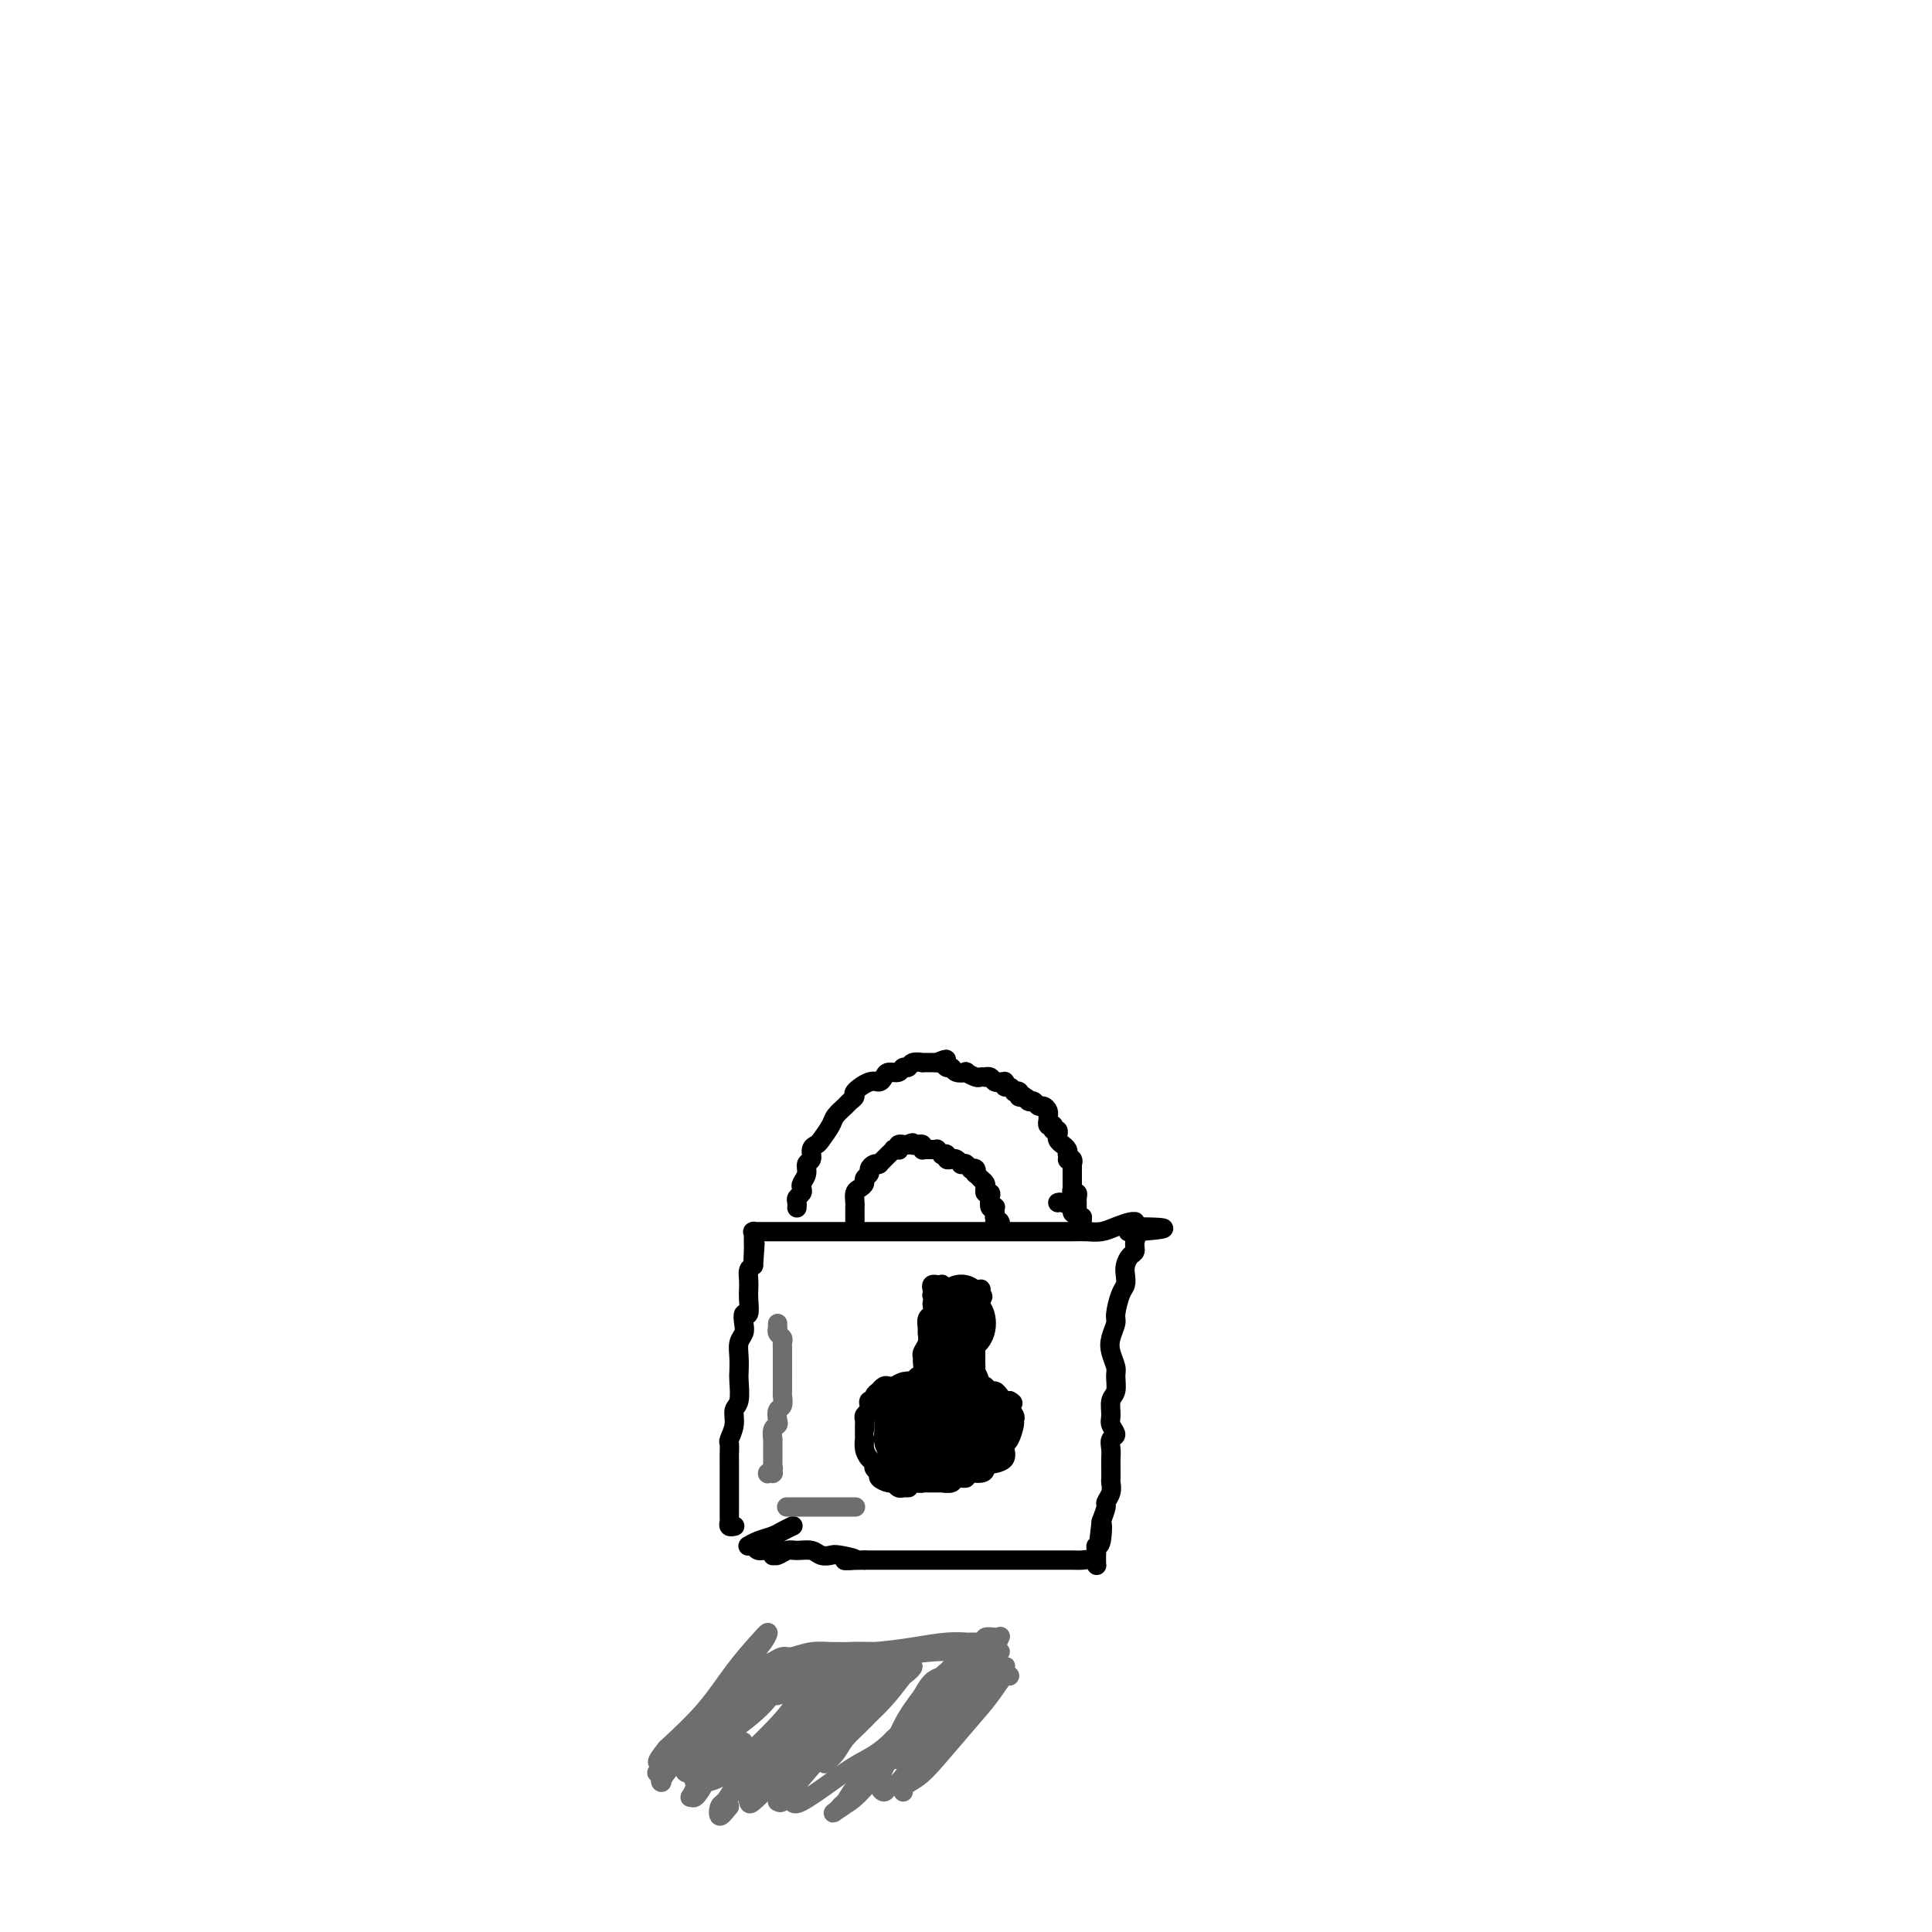 <svg viewBox='0 0 400 400' version='1.1' xmlns='http://www.w3.org/2000/svg' xmlns:xlink='http://www.w3.org/1999/xlink'><g fill='none' stroke='#000000' stroke-width='4' stroke-linecap='round' stroke-linejoin='round'><path d='M152,316c0.113,-0.024 0.226,-0.049 0,0c-0.226,0.049 -0.793,0.171 -1,0c-0.207,-0.171 -0.056,-0.636 0,-1c0.056,-0.364 0.015,-0.626 0,-1c-0.015,-0.374 -0.004,-0.859 0,-1c0.004,-0.141 0.001,0.061 0,0c-0.001,-0.061 -0.000,-0.386 0,-1c0.000,-0.614 0.000,-1.515 0,-2c-0.000,-0.485 -0.000,-0.552 0,-1c0.000,-0.448 0.000,-1.276 0,-2c-0.000,-0.724 -0.001,-1.344 0,-2c0.001,-0.656 0.004,-1.347 0,-2c-0.004,-0.653 -0.016,-1.267 0,-2c0.016,-0.733 0.061,-1.584 0,-2c-0.061,-0.416 -0.226,-0.398 0,-1c0.226,-0.602 0.845,-1.823 1,-3c0.155,-1.177 -0.154,-2.310 0,-3c0.154,-0.690 0.772,-0.937 1,-2c0.228,-1.063 0.065,-2.942 0,-4c-0.065,-1.058 -0.031,-1.294 0,-2c0.031,-0.706 0.060,-1.882 0,-3c-0.060,-1.118 -0.208,-2.178 0,-3c0.208,-0.822 0.774,-1.407 1,-2c0.226,-0.593 0.113,-1.194 0,-2c-0.113,-0.806 -0.226,-1.815 0,-2c0.226,-0.185 0.792,0.455 1,0c0.208,-0.455 0.059,-2.006 0,-3c-0.059,-0.994 -0.026,-1.431 0,-2c0.026,-0.569 0.045,-1.268 0,-2c-0.045,-0.732 -0.156,-1.495 0,-2c0.156,-0.505 0.578,-0.753 1,-1'/><path d='M156,262c0.619,-8.472 0.166,-2.651 0,-1c-0.166,1.651 -0.045,-0.868 0,-2c0.045,-1.132 0.012,-0.878 0,-1c-0.012,-0.122 -0.005,-0.621 0,-1c0.005,-0.379 0.007,-0.637 0,-1c-0.007,-0.363 -0.025,-0.829 0,-1c0.025,-0.171 0.092,-0.046 0,0c-0.092,0.046 -0.343,0.012 0,0c0.343,-0.012 1.280,-0.003 2,0c0.720,0.003 1.223,0.001 2,0c0.777,-0.001 1.830,-0.000 3,0c1.170,0.000 2.458,0.000 5,0c2.542,-0.000 6.338,-0.000 9,0c2.662,0.000 4.190,0.000 6,0c1.810,-0.000 3.902,0.000 6,0c2.098,-0.000 4.201,-0.000 6,0c1.799,0.000 3.293,0.000 5,0c1.707,-0.000 3.625,-0.000 6,0c2.375,0.000 5.206,0.001 7,0c1.794,-0.001 2.552,-0.003 4,0c1.448,0.003 3.585,0.011 5,0c1.415,-0.011 2.106,-0.041 3,0c0.894,0.041 1.991,0.155 3,0c1.009,-0.155 1.931,-0.577 3,-1c1.069,-0.423 2.287,-0.845 3,-1c0.713,-0.155 0.923,-0.042 1,0c0.077,0.042 0.021,0.014 0,0c-0.021,-0.014 -0.006,-0.014 0,0c0.006,0.014 0.001,0.042 0,0c-0.001,-0.042 -0.000,-0.155 0,0c0.000,0.155 0.000,0.577 0,1'/><path d='M235,254c11.602,0.096 3.106,0.837 0,1c-3.106,0.163 -0.822,-0.252 0,0c0.822,0.252 0.182,1.169 0,2c-0.182,0.831 0.096,1.574 0,2c-0.096,0.426 -0.564,0.535 -1,1c-0.436,0.465 -0.839,1.287 -1,2c-0.161,0.713 -0.081,1.317 0,2c0.081,0.683 0.162,1.446 0,2c-0.162,0.554 -0.566,0.899 -1,2c-0.434,1.101 -0.897,2.956 -1,4c-0.103,1.044 0.154,1.276 0,2c-0.154,0.724 -0.720,1.941 -1,3c-0.280,1.059 -0.275,1.959 0,3c0.275,1.041 0.820,2.222 1,3c0.180,0.778 -0.006,1.153 0,2c0.006,0.847 0.202,2.167 0,3c-0.202,0.833 -0.804,1.178 -1,2c-0.196,0.822 0.014,2.121 0,3c-0.014,0.879 -0.253,1.338 0,2c0.253,0.662 0.996,1.528 1,2c0.004,0.472 -0.731,0.550 -1,1c-0.269,0.450 -0.072,1.272 0,2c0.072,0.728 0.020,1.364 0,2c-0.020,0.636 -0.009,1.274 0,2c0.009,0.726 0.017,1.541 0,2c-0.017,0.459 -0.060,0.562 0,1c0.060,0.438 0.222,1.210 0,2c-0.222,0.790 -0.829,1.597 -1,2c-0.171,0.403 0.094,0.401 0,1c-0.094,0.599 -0.547,1.800 -1,3'/><path d='M228,315c-1.099,9.494 -0.347,2.729 0,1c0.347,-1.729 0.289,1.578 0,3c-0.289,1.422 -0.810,0.959 -1,1c-0.190,0.041 -0.051,0.585 0,1c0.051,0.415 0.014,0.700 0,1c-0.014,0.300 -0.004,0.616 0,1c0.004,0.384 0.002,0.836 0,1c-0.002,0.164 -0.003,0.040 0,0c0.003,-0.040 0.009,0.003 0,0c-0.009,-0.003 -0.032,-0.053 0,0c0.032,0.053 0.118,0.210 0,0c-0.118,-0.210 -0.439,-0.788 -1,-1c-0.561,-0.212 -1.360,-0.057 -2,0c-0.640,0.057 -1.119,0.015 -2,0c-0.881,-0.015 -2.163,-0.004 -3,0c-0.837,0.004 -1.229,0.001 -2,0c-0.771,-0.001 -1.921,-0.000 -3,0c-1.079,0.000 -2.089,0.000 -3,0c-0.911,-0.000 -1.725,-0.000 -3,0c-1.275,0.000 -3.013,0.000 -4,0c-0.987,-0.000 -1.223,-0.000 -2,0c-0.777,0.000 -2.094,0.000 -3,0c-0.906,-0.000 -1.401,-0.000 -2,0c-0.599,0.000 -1.301,0.000 -2,0c-0.699,-0.000 -1.395,-0.000 -2,0c-0.605,0.000 -1.120,0.000 -2,0c-0.880,-0.000 -2.125,-0.000 -3,0c-0.875,0.000 -1.379,0.000 -2,0c-0.621,-0.000 -1.360,-0.000 -2,0c-0.640,0.000 -1.183,0.000 -2,0c-0.817,-0.000 -1.909,-0.000 -3,0'/><path d='M179,323c-7.258,0.059 -2.902,0.208 -2,0c0.902,-0.208 -1.649,-0.773 -3,-1c-1.351,-0.227 -1.503,-0.114 -2,0c-0.497,0.114 -1.341,0.231 -2,0c-0.659,-0.231 -1.133,-0.808 -2,-1c-0.867,-0.192 -2.127,0.002 -3,0c-0.873,-0.002 -1.360,-0.201 -2,0c-0.640,0.201 -1.432,0.801 -2,1c-0.568,0.199 -0.911,-0.003 -1,0c-0.089,0.003 0.078,0.211 0,0c-0.078,-0.211 -0.399,-0.841 -1,-1c-0.601,-0.159 -1.482,0.154 -2,0c-0.518,-0.154 -0.675,-0.773 -1,-1c-0.325,-0.227 -0.819,-0.061 -1,0c-0.181,0.061 -0.048,0.016 0,0c0.048,-0.016 0.012,-0.004 0,0c-0.012,0.004 0.002,-0.002 0,0c-0.002,0.002 -0.019,0.012 0,0c0.019,-0.012 0.073,-0.044 0,0c-0.073,0.044 -0.275,0.166 0,0c0.275,-0.166 1.027,-0.619 2,-1c0.973,-0.381 2.168,-0.690 3,-1c0.832,-0.310 1.301,-0.622 2,-1c0.699,-0.378 1.628,-0.822 2,-1c0.372,-0.178 0.186,-0.089 0,0'/><path d='M188,308c-0.032,0.001 -0.064,0.001 0,0c0.064,-0.001 0.224,-0.004 0,0c-0.224,0.004 -0.832,0.016 -1,0c-0.168,-0.016 0.105,-0.060 0,0c-0.105,0.060 -0.587,0.223 -1,0c-0.413,-0.223 -0.756,-0.833 -1,-1c-0.244,-0.167 -0.390,0.110 -1,0c-0.610,-0.110 -1.683,-0.606 -2,-1c-0.317,-0.394 0.121,-0.685 0,-1c-0.121,-0.315 -0.803,-0.652 -1,-1c-0.197,-0.348 0.091,-0.705 0,-1c-0.091,-0.295 -0.560,-0.526 -1,-1c-0.440,-0.474 -0.850,-1.192 -1,-2c-0.150,-0.808 -0.040,-1.708 0,-2c0.040,-0.292 0.010,0.024 0,0c-0.010,-0.024 0.001,-0.388 0,-1c-0.001,-0.612 -0.014,-1.473 0,-2c0.014,-0.527 0.055,-0.719 0,-1c-0.055,-0.281 -0.207,-0.649 0,-1c0.207,-0.351 0.772,-0.685 1,-1c0.228,-0.315 0.118,-0.610 0,-1c-0.118,-0.390 -0.243,-0.874 0,-1c0.243,-0.126 0.853,0.106 1,0c0.147,-0.106 -0.168,-0.550 0,-1c0.168,-0.450 0.818,-0.905 1,-1c0.182,-0.095 -0.106,0.171 0,0c0.106,-0.171 0.606,-0.778 1,-1c0.394,-0.222 0.683,-0.060 1,0c0.317,0.060 0.662,0.016 1,0c0.338,-0.016 0.668,-0.005 1,0c0.332,0.005 0.666,0.002 1,0'/><path d='M187,287c1.250,-0.619 0.875,-0.166 1,0c0.125,0.166 0.752,0.044 1,0c0.248,-0.044 0.119,-0.012 0,0c-0.119,0.012 -0.228,0.003 0,0c0.228,-0.003 0.793,-0.001 1,0c0.207,0.001 0.055,0.000 0,0c-0.055,-0.000 -0.015,-0.000 0,0c0.015,0.000 0.004,0.000 0,0c-0.004,-0.000 -0.001,-0.000 0,0c0.001,0.000 0.000,0.000 0,0c-0.000,-0.000 -0.000,-0.000 0,0c0.000,0.000 0.000,0.001 0,0c-0.000,-0.001 -0.000,-0.003 0,0c0.000,0.003 0.000,0.011 0,0c-0.000,-0.011 -0.001,-0.041 0,0c0.001,0.041 0.004,0.153 0,0c-0.004,-0.153 -0.015,-0.569 0,-1c0.015,-0.431 0.057,-0.875 0,-1c-0.057,-0.125 -0.212,0.069 0,0c0.212,-0.069 0.793,-0.402 1,-1c0.207,-0.598 0.041,-1.459 0,-2c-0.041,-0.541 0.042,-0.760 0,-1c-0.042,-0.240 -0.208,-0.502 0,-1c0.208,-0.498 0.792,-1.232 1,-2c0.208,-0.768 0.042,-1.570 0,-2c-0.042,-0.430 0.040,-0.486 0,-1c-0.040,-0.514 -0.203,-1.484 0,-2c0.203,-0.516 0.772,-0.576 1,-1c0.228,-0.424 0.114,-1.212 0,-2'/><path d='M193,270c0.465,-3.095 0.128,-2.332 0,-2c-0.128,0.332 -0.049,0.233 0,0c0.049,-0.233 0.066,-0.598 0,-1c-0.066,-0.402 -0.215,-0.840 0,-1c0.215,-0.160 0.794,-0.043 1,0c0.206,0.043 0.040,0.010 0,0c-0.040,-0.010 0.045,0.001 0,0c-0.045,-0.001 -0.219,-0.014 0,0c0.219,0.014 0.832,0.056 1,0c0.168,-0.056 -0.109,-0.211 0,0c0.109,0.211 0.602,0.789 1,1c0.398,0.211 0.699,0.057 1,0c0.301,-0.057 0.602,-0.015 1,0c0.398,0.015 0.891,0.004 1,0c0.109,-0.004 -0.168,-0.001 0,0c0.168,0.001 0.781,0.000 1,0c0.219,-0.000 0.045,-0.000 0,0c-0.045,0.000 0.039,0.000 0,0c-0.039,-0.000 -0.203,0.000 0,0c0.203,-0.000 0.771,-0.000 1,0c0.229,0.000 0.118,0.000 0,0c-0.118,-0.000 -0.242,-0.001 0,0c0.242,0.001 0.849,0.004 1,0c0.151,-0.004 -0.156,-0.015 0,0c0.156,0.015 0.774,0.057 1,0c0.226,-0.057 0.061,-0.211 0,0c-0.061,0.211 -0.016,0.789 0,1c0.016,0.211 0.004,0.057 0,0c-0.004,-0.057 -0.001,-0.016 0,0c0.001,0.016 0.001,0.008 0,0'/><path d='M203,268c1.309,0.496 -0.420,1.235 -1,2c-0.580,0.765 -0.012,1.555 0,2c0.012,0.445 -0.532,0.544 -1,1c-0.468,0.456 -0.861,1.269 -1,2c-0.139,0.731 -0.023,1.380 0,2c0.023,0.620 -0.046,1.213 0,2c0.046,0.787 0.209,1.770 0,2c-0.209,0.230 -0.788,-0.293 -1,0c-0.212,0.293 -0.057,1.403 0,2c0.057,0.597 0.015,0.681 0,1c-0.015,0.319 -0.004,0.874 0,1c0.004,0.126 0.001,-0.176 0,0c-0.001,0.176 -0.000,0.832 0,1c0.000,0.168 0.000,-0.151 0,0c-0.000,0.151 -0.001,0.773 0,1c0.001,0.227 0.004,0.061 0,0c-0.004,-0.061 -0.015,-0.016 0,0c0.015,0.016 0.056,0.004 0,0c-0.056,-0.004 -0.209,-0.001 0,0c0.209,0.001 0.781,0.001 1,0c0.219,-0.001 0.086,-0.001 0,0c-0.086,0.001 -0.125,0.004 0,0c0.125,-0.004 0.415,-0.016 1,0c0.585,0.016 1.466,0.060 2,0c0.534,-0.060 0.720,-0.222 1,0c0.280,0.222 0.652,0.830 1,1c0.348,0.170 0.671,-0.099 1,0c0.329,0.099 0.666,0.565 1,1c0.334,0.435 0.667,0.839 1,1c0.333,0.161 0.667,0.081 1,0'/><path d='M209,290c1.485,0.739 0.199,0.587 0,1c-0.199,0.413 0.689,1.392 1,2c0.311,0.608 0.044,0.844 0,1c-0.044,0.156 0.134,0.230 0,1c-0.134,0.770 -0.578,2.234 -1,3c-0.422,0.766 -0.820,0.832 -1,1c-0.180,0.168 -0.143,0.437 0,1c0.143,0.563 0.392,1.422 0,2c-0.392,0.578 -1.426,0.877 -2,1c-0.574,0.123 -0.687,0.070 -1,0c-0.313,-0.070 -0.824,-0.158 -1,0c-0.176,0.158 -0.016,0.563 0,1c0.016,0.437 -0.113,0.905 -1,1c-0.887,0.095 -2.533,-0.185 -3,0c-0.467,0.185 0.243,0.834 0,1c-0.243,0.166 -1.440,-0.152 -2,0c-0.560,0.152 -0.482,0.773 -1,1c-0.518,0.227 -1.631,0.061 -2,0c-0.369,-0.061 0.007,-0.017 0,0c-0.007,0.017 -0.397,0.005 -1,0c-0.603,-0.005 -1.418,-0.005 -2,0c-0.582,0.005 -0.929,0.015 -1,0c-0.071,-0.015 0.136,-0.057 0,0c-0.136,0.057 -0.615,0.211 -1,0c-0.385,-0.211 -0.678,-0.787 -1,-1c-0.322,-0.213 -0.675,-0.061 -1,0c-0.325,0.061 -0.623,0.033 -1,0c-0.377,-0.033 -0.833,-0.071 -1,0c-0.167,0.071 -0.045,0.250 0,0c0.045,-0.250 0.013,-0.929 0,-1c-0.013,-0.071 -0.006,0.464 0,1'/><path d='M186,306c-1.689,-0.410 -0.411,-0.935 0,-1c0.411,-0.065 -0.043,0.329 0,0c0.043,-0.329 0.584,-1.380 1,-2c0.416,-0.620 0.708,-0.810 1,-1'/><path d='M165,250c0.002,-0.024 0.004,-0.048 0,0c-0.004,0.048 -0.015,0.167 0,0c0.015,-0.167 0.055,-0.621 0,-1c-0.055,-0.379 -0.207,-0.681 0,-1c0.207,-0.319 0.772,-0.653 1,-1c0.228,-0.347 0.118,-0.708 0,-1c-0.118,-0.292 -0.243,-0.516 0,-1c0.243,-0.484 0.853,-1.229 1,-2c0.147,-0.771 -0.169,-1.567 0,-2c0.169,-0.433 0.823,-0.504 1,-1c0.177,-0.496 -0.122,-1.417 0,-2c0.122,-0.583 0.667,-0.828 1,-1c0.333,-0.172 0.456,-0.269 1,-1c0.544,-0.731 1.509,-2.094 2,-3c0.491,-0.906 0.507,-1.355 1,-2c0.493,-0.645 1.462,-1.487 2,-2c0.538,-0.513 0.644,-0.697 1,-1c0.356,-0.303 0.960,-0.725 1,-1c0.040,-0.275 -0.485,-0.403 0,-1c0.485,-0.597 1.979,-1.661 3,-2c1.021,-0.339 1.569,0.049 2,0c0.431,-0.049 0.746,-0.534 1,-1c0.254,-0.466 0.448,-0.913 1,-1c0.552,-0.087 1.462,0.187 2,0c0.538,-0.187 0.703,-0.835 1,-1c0.297,-0.165 0.727,0.152 1,0c0.273,-0.152 0.388,-0.773 1,-1c0.612,-0.227 1.721,-0.061 2,0c0.279,0.061 -0.271,0.016 0,0c0.271,-0.016 1.363,-0.005 2,0c0.637,0.005 0.818,0.002 1,0'/><path d='M194,220c3.178,-1.375 1.624,-0.312 1,0c-0.624,0.312 -0.317,-0.126 0,0c0.317,0.126 0.643,0.817 1,1c0.357,0.183 0.743,-0.143 1,0c0.257,0.143 0.383,0.756 1,1c0.617,0.244 1.724,0.118 2,0c0.276,-0.118 -0.281,-0.227 0,0c0.281,0.227 1.399,0.792 2,1c0.601,0.208 0.686,0.060 1,0c0.314,-0.060 0.858,-0.030 1,0c0.142,0.030 -0.119,0.061 0,0c0.119,-0.061 0.619,-0.212 1,0c0.381,0.212 0.642,0.789 1,1c0.358,0.211 0.814,0.057 1,0c0.186,-0.057 0.103,-0.016 0,0c-0.103,0.016 -0.224,0.008 0,0c0.224,-0.008 0.795,-0.017 1,0c0.205,0.017 0.045,0.061 0,0c-0.045,-0.061 0.025,-0.226 0,0c-0.025,0.226 -0.147,0.844 0,1c0.147,0.156 0.561,-0.151 1,0c0.439,0.151 0.902,0.758 1,1c0.098,0.242 -0.170,0.117 0,0c0.170,-0.117 0.778,-0.228 1,0c0.222,0.228 0.060,0.793 0,1c-0.060,0.207 -0.016,0.055 0,0c0.016,-0.055 0.004,-0.015 0,0c-0.004,0.015 -0.001,0.004 0,0c0.001,-0.004 0.000,-0.001 0,0c-0.000,0.001 -0.000,0.001 0,0'/><path d='M211,227c2.856,1.083 1.496,0.289 1,0c-0.496,-0.289 -0.129,-0.074 0,0c0.129,0.074 0.021,0.006 0,0c-0.021,-0.006 0.046,0.051 0,0c-0.046,-0.051 -0.206,-0.211 0,0c0.206,0.211 0.776,0.793 1,1c0.224,0.207 0.101,0.041 0,0c-0.101,-0.041 -0.181,0.044 0,0c0.181,-0.044 0.623,-0.218 1,0c0.377,0.218 0.690,0.828 1,1c0.310,0.172 0.619,-0.093 1,0c0.381,0.093 0.834,0.546 1,1c0.166,0.454 0.043,0.910 0,1c-0.043,0.090 -0.008,-0.186 0,0c0.008,0.186 -0.012,0.835 0,1c0.012,0.165 0.056,-0.153 0,0c-0.056,0.153 -0.212,0.777 0,1c0.212,0.223 0.793,0.045 1,0c0.207,-0.045 0.041,0.045 0,0c-0.041,-0.045 0.042,-0.223 0,0c-0.042,0.223 -0.208,0.847 0,1c0.208,0.153 0.792,-0.166 1,0c0.208,0.166 0.042,0.815 0,1c-0.042,0.185 0.040,-0.095 0,0c-0.040,0.095 -0.203,0.564 0,1c0.203,0.436 0.772,0.838 1,1c0.228,0.162 0.113,0.082 0,0c-0.113,-0.082 -0.226,-0.166 0,0c0.226,0.166 0.792,0.583 1,1c0.208,0.417 0.060,0.833 0,1c-0.060,0.167 -0.030,0.083 0,0'/><path d='M221,239c0.558,1.636 -0.047,1.226 0,1c0.047,-0.226 0.745,-0.268 1,0c0.255,0.268 0.068,0.845 0,1c-0.068,0.155 -0.018,-0.113 0,0c0.018,0.113 0.005,0.609 0,1c-0.005,0.391 -0.001,0.679 0,1c0.001,0.321 0.000,0.674 0,1c-0.000,0.326 -0.000,0.623 0,1c0.000,0.377 0.000,0.832 0,1c-0.000,0.168 -0.001,0.049 0,0c0.001,-0.049 0.004,-0.028 0,0c-0.004,0.028 -0.015,0.063 0,0c0.015,-0.063 0.057,-0.224 0,0c-0.057,0.224 -0.211,0.834 0,1c0.211,0.166 0.789,-0.113 1,0c0.211,0.113 0.057,0.618 0,1c-0.057,0.382 -0.015,0.641 0,1c0.015,0.359 0.004,0.818 0,1c-0.004,0.182 -0.001,0.087 0,0c0.001,-0.087 -0.001,-0.167 0,0c0.001,0.167 0.004,0.581 0,1c-0.004,0.419 -0.015,0.844 0,1c0.015,0.156 0.057,0.042 0,0c-0.057,-0.042 -0.211,-0.011 0,0c0.211,0.011 0.789,0.003 1,0c0.211,-0.003 0.057,-0.001 0,0c-0.057,0.001 -0.016,0.000 0,0c0.016,-0.000 0.008,-0.000 0,0'/><path d='M224,252c0.306,2.060 -0.429,0.709 -1,0c-0.571,-0.709 -0.978,-0.778 -1,-1c-0.022,-0.222 0.340,-0.598 0,-1c-0.340,-0.402 -1.383,-0.829 -2,-1c-0.617,-0.171 -0.809,-0.085 -1,0'/><path d='M177,253c0.000,0.144 0.000,0.288 0,0c-0.000,-0.288 -0.000,-1.008 0,-1c0.000,0.008 0.000,0.745 0,1c-0.000,0.255 -0.000,0.026 0,0c0.000,-0.026 0.000,0.149 0,0c-0.000,-0.149 -0.001,-0.621 0,-1c0.001,-0.379 0.003,-0.665 0,-1c-0.003,-0.335 -0.011,-0.720 0,-1c0.011,-0.280 0.040,-0.456 0,-1c-0.040,-0.544 -0.150,-1.455 0,-2c0.150,-0.545 0.561,-0.723 1,-1c0.439,-0.277 0.905,-0.652 1,-1c0.095,-0.348 -0.181,-0.667 0,-1c0.181,-0.333 0.819,-0.678 1,-1c0.181,-0.322 -0.096,-0.621 0,-1c0.096,-0.379 0.566,-0.838 1,-1c0.434,-0.162 0.833,-0.028 1,0c0.167,0.028 0.101,-0.049 0,0c-0.101,0.049 -0.238,0.224 0,0c0.238,-0.224 0.853,-0.849 1,-1c0.147,-0.151 -0.172,0.170 0,0c0.172,-0.170 0.834,-0.830 1,-1c0.166,-0.170 -0.166,0.152 0,0c0.166,-0.152 0.828,-0.776 1,-1c0.172,-0.224 -0.146,-0.046 0,0c0.146,0.046 0.756,-0.040 1,0c0.244,0.040 0.121,0.207 0,0c-0.121,-0.207 -0.238,-0.787 0,-1c0.238,-0.213 0.833,-0.057 1,0c0.167,0.057 -0.095,0.016 0,0c0.095,-0.016 0.548,-0.008 1,0'/><path d='M188,237c1.420,-0.778 0.969,-0.223 1,0c0.031,0.223 0.543,0.112 1,0c0.457,-0.112 0.857,-0.226 1,0c0.143,0.226 0.028,0.793 0,1c-0.028,0.207 0.030,0.055 0,0c-0.030,-0.055 -0.148,-0.015 0,0c0.148,0.015 0.560,0.003 1,0c0.440,-0.003 0.906,0.003 1,0c0.094,-0.003 -0.186,-0.015 0,0c0.186,0.015 0.839,0.055 1,0c0.161,-0.055 -0.168,-0.207 0,0c0.168,0.207 0.833,0.774 1,1c0.167,0.226 -0.163,0.112 0,0c0.163,-0.112 0.818,-0.222 1,0c0.182,0.222 -0.110,0.778 0,1c0.110,0.222 0.622,0.112 1,0c0.378,-0.112 0.623,-0.226 1,0c0.377,0.226 0.884,0.792 1,1c0.116,0.208 -0.161,0.060 0,0c0.161,-0.060 0.760,-0.030 1,0c0.240,0.030 0.121,0.059 0,0c-0.121,-0.059 -0.242,-0.208 0,0c0.242,0.208 0.849,0.773 1,1c0.151,0.227 -0.153,0.116 0,0c0.153,-0.116 0.763,-0.238 1,0c0.237,0.238 0.102,0.837 0,1c-0.102,0.163 -0.172,-0.111 0,0c0.172,0.111 0.585,0.607 1,1c0.415,0.393 0.833,0.684 1,1c0.167,0.316 0.084,0.658 0,1'/><path d='M204,246c0.305,0.636 0.068,0.225 0,0c-0.068,-0.225 0.033,-0.263 0,0c-0.033,0.263 -0.201,0.827 0,1c0.201,0.173 0.772,-0.045 1,0c0.228,0.045 0.114,0.355 0,1c-0.114,0.645 -0.226,1.627 0,2c0.226,0.373 0.792,0.137 1,0c0.208,-0.137 0.060,-0.177 0,0c-0.060,0.177 -0.030,0.569 0,1c0.030,0.431 0.061,0.899 0,1c-0.061,0.101 -0.212,-0.165 0,0c0.212,0.165 0.789,0.762 1,1c0.211,0.238 0.057,0.116 0,0c-0.057,-0.116 -0.015,-0.227 0,0c0.015,0.227 0.004,0.793 0,1c-0.004,0.207 -0.001,0.055 0,0c0.001,-0.055 0.000,-0.015 0,0c-0.000,0.015 -0.000,0.004 0,0c0.000,-0.004 0.001,-0.001 0,0c-0.001,0.001 -0.004,0.001 0,0c0.004,-0.001 0.015,-0.004 0,0c-0.015,0.004 -0.057,0.015 0,0c0.057,-0.015 0.211,-0.056 0,0c-0.211,0.056 -0.788,0.207 -1,0c-0.212,-0.207 -0.061,-0.774 0,-1c0.061,-0.226 0.030,-0.113 0,0'/></g>
<g fill='none' stroke='#6D6E70' stroke-width='4' stroke-linecap='round' stroke-linejoin='round'><path d='M160,351c-0.222,0.194 -0.444,0.389 0,0c0.444,-0.389 1.556,-1.361 2,-2c0.444,-0.639 0.222,-0.946 0,-1c-0.222,-0.054 -0.444,0.146 -1,1c-0.556,0.854 -1.447,2.362 -3,4c-1.553,1.638 -3.770,3.405 -6,5c-2.230,1.595 -4.474,3.019 -6,4c-1.526,0.981 -2.333,1.520 -3,2c-0.667,0.480 -1.193,0.901 -1,1c0.193,0.099 1.106,-0.124 2,-1c0.894,-0.876 1.771,-2.406 3,-4c1.229,-1.594 2.811,-3.251 4,-5c1.189,-1.749 1.987,-3.590 3,-5c1.013,-1.410 2.243,-2.389 3,-3c0.757,-0.611 1.041,-0.856 1,-1c-0.041,-0.144 -0.408,-0.189 -1,0c-0.592,0.189 -1.410,0.611 -3,2c-1.590,1.389 -3.953,3.746 -6,6c-2.047,2.254 -3.779,4.406 -5,6c-1.221,1.594 -1.931,2.631 -3,4c-1.069,1.369 -2.496,3.069 -3,4c-0.504,0.931 -0.084,1.092 0,1c0.084,-0.092 -0.167,-0.436 1,-2c1.167,-1.564 3.753,-4.347 6,-7c2.247,-2.653 4.153,-5.177 6,-8c1.847,-2.823 3.633,-5.945 5,-8c1.367,-2.055 2.315,-3.042 3,-4c0.685,-0.958 1.106,-1.887 1,-2c-0.106,-0.113 -0.740,0.588 -2,2c-1.260,1.412 -3.147,3.534 -5,6c-1.853,2.466 -3.672,5.276 -6,8c-2.328,2.724 -5.164,5.362 -8,8'/><path d='M138,362c-3.240,3.942 -1.342,2.796 -1,3c0.342,0.204 -0.874,1.756 -1,2c-0.126,0.244 0.837,-0.820 2,-2c1.163,-1.180 2.525,-2.474 4,-4c1.475,-1.526 3.062,-3.283 5,-5c1.938,-1.717 4.226,-3.393 6,-5c1.774,-1.607 3.034,-3.145 4,-4c0.966,-0.855 1.636,-1.027 2,-1c0.364,0.027 0.420,0.252 0,1c-0.420,0.748 -1.315,2.018 -3,4c-1.685,1.982 -4.159,4.675 -6,7c-1.841,2.325 -3.049,4.282 -4,6c-0.951,1.718 -1.644,3.198 -2,4c-0.356,0.802 -0.373,0.925 0,1c0.373,0.075 1.138,0.102 2,0c0.862,-0.102 1.821,-0.331 3,-1c1.179,-0.669 2.579,-1.776 5,-4c2.421,-2.224 5.862,-5.564 8,-8c2.138,-2.436 2.971,-3.968 4,-5c1.029,-1.032 2.254,-1.564 3,-2c0.746,-0.436 1.015,-0.777 1,-1c-0.015,-0.223 -0.313,-0.327 -1,1c-0.687,1.327 -1.764,4.085 -3,6c-1.236,1.915 -2.632,2.985 -4,5c-1.368,2.015 -2.708,4.973 -4,7c-1.292,2.027 -2.536,3.123 -3,4c-0.464,0.877 -0.149,1.536 0,2c0.149,0.464 0.133,0.733 1,0c0.867,-0.733 2.618,-2.466 4,-4c1.382,-1.534 2.395,-2.867 4,-5c1.605,-2.133 3.803,-5.067 6,-8'/><path d='M170,356c3.291,-3.459 4.018,-4.607 5,-6c0.982,-1.393 2.219,-3.031 3,-4c0.781,-0.969 1.108,-1.269 1,-1c-0.108,0.269 -0.649,1.108 -1,2c-0.351,0.892 -0.512,1.838 -2,4c-1.488,2.162 -4.302,5.540 -6,8c-1.698,2.460 -2.279,4.001 -3,5c-0.721,0.999 -1.584,1.454 -2,2c-0.416,0.546 -0.387,1.182 0,1c0.387,-0.182 1.131,-1.184 2,-2c0.869,-0.816 1.862,-1.447 3,-3c1.138,-1.553 2.421,-4.026 4,-6c1.579,-1.974 3.453,-3.447 5,-5c1.547,-1.553 2.767,-3.185 4,-4c1.233,-0.815 2.480,-0.813 3,-1c0.520,-0.187 0.315,-0.561 0,0c-0.315,0.561 -0.739,2.059 -2,4c-1.261,1.941 -3.359,4.325 -5,6c-1.641,1.675 -2.826,2.639 -4,4c-1.174,1.361 -2.339,3.117 -3,4c-0.661,0.883 -0.820,0.891 -1,1c-0.180,0.109 -0.380,0.318 0,0c0.380,-0.318 1.342,-1.163 2,-2c0.658,-0.837 1.013,-1.668 2,-3c0.987,-1.332 2.606,-3.167 4,-5c1.394,-1.833 2.563,-3.666 3,-5c0.437,-1.334 0.142,-2.170 0,-3c-0.142,-0.830 -0.131,-1.656 -1,-2c-0.869,-0.344 -2.619,-0.208 -4,0c-1.381,0.208 -2.395,0.488 -4,1c-1.605,0.512 -3.803,1.256 -6,2'/><path d='M167,348c-3.119,0.548 -3.417,1.417 -4,2c-0.583,0.583 -1.452,0.881 -2,1c-0.548,0.119 -0.774,0.060 -1,0'/><path d='M152,351c-0.417,0.083 -0.834,0.167 -1,0c-0.166,-0.167 -0.083,-0.584 0,-1c0.083,-0.416 0.164,-0.831 0,-1c-0.164,-0.169 -0.572,-0.090 0,0c0.572,0.090 2.124,0.193 4,0c1.876,-0.193 4.076,-0.681 7,-1c2.924,-0.319 6.573,-0.467 10,-1c3.427,-0.533 6.633,-1.449 9,-2c2.367,-0.551 3.896,-0.736 5,-1c1.104,-0.264 1.784,-0.606 2,-1c0.216,-0.394 -0.030,-0.839 -1,-1c-0.970,-0.161 -2.662,-0.039 -4,0c-1.338,0.039 -2.322,-0.005 -4,0c-1.678,0.005 -4.050,0.058 -6,0c-1.950,-0.058 -3.476,-0.226 -5,0c-1.524,0.226 -3.044,0.845 -4,1c-0.956,0.155 -1.346,-0.153 -2,0c-0.654,0.153 -1.572,0.769 -2,1c-0.428,0.231 -0.366,0.077 0,0c0.366,-0.077 1.036,-0.077 2,0c0.964,0.077 2.224,0.231 4,0c1.776,-0.231 4.070,-0.846 7,-1c2.930,-0.154 6.498,0.155 10,0c3.502,-0.155 6.939,-0.774 10,-1c3.061,-0.226 5.746,-0.060 8,0c2.254,0.060 4.079,0.012 5,0c0.921,-0.012 0.940,0.011 1,0c0.060,-0.011 0.160,-0.054 0,0c-0.160,0.054 -0.582,0.207 -1,0c-0.418,-0.207 -0.834,-0.773 -2,-1c-1.166,-0.227 -3.083,-0.113 -5,0'/><path d='M199,341c-2.168,-0.222 -4.090,-0.276 -6,0c-1.910,0.276 -3.810,0.883 -7,1c-3.190,0.117 -7.671,-0.257 -11,0c-3.329,0.257 -5.505,1.146 -8,2c-2.495,0.854 -5.310,1.675 -7,2c-1.690,0.325 -2.256,0.155 -3,0c-0.744,-0.155 -1.667,-0.293 -2,0c-0.333,0.293 -0.075,1.018 0,1c0.075,-0.018 -0.032,-0.778 0,-1c0.032,-0.222 0.203,0.094 1,0c0.797,-0.094 2.218,-0.599 3,-1c0.782,-0.401 0.923,-0.699 2,-1c1.077,-0.301 3.088,-0.606 5,-1c1.912,-0.394 3.724,-0.876 6,-1c2.276,-0.124 5.014,0.110 8,0c2.986,-0.110 6.219,-0.565 9,-1c2.781,-0.435 5.108,-0.849 7,-1c1.892,-0.151 3.348,-0.040 4,0c0.652,0.040 0.499,0.007 1,0c0.501,-0.007 1.658,0.012 2,0c0.342,-0.012 -0.129,-0.055 0,0c0.129,0.055 0.858,0.209 1,0c0.142,-0.209 -0.304,-0.781 0,-1c0.304,-0.219 1.359,-0.084 2,0c0.641,0.084 0.868,0.117 1,0c0.132,-0.117 0.170,-0.385 0,0c-0.170,0.385 -0.548,1.424 -1,2c-0.452,0.576 -0.977,0.691 -2,2c-1.023,1.309 -2.545,3.814 -4,6c-1.455,2.186 -2.844,4.053 -5,6c-2.156,1.947 -5.078,3.973 -8,6'/><path d='M187,361c-3.238,4.098 -1.833,3.343 -2,3c-0.167,-0.343 -1.906,-0.275 -2,0c-0.094,0.275 1.457,0.758 3,0c1.543,-0.758 3.077,-2.756 5,-4c1.923,-1.244 4.234,-1.734 7,-4c2.766,-2.266 5.985,-6.307 8,-8c2.015,-1.693 2.826,-1.037 3,-1c0.174,0.037 -0.287,-0.545 -1,0c-0.713,0.545 -1.677,2.215 -3,4c-1.323,1.785 -3.005,3.684 -5,6c-1.995,2.316 -4.302,5.050 -6,7c-1.698,1.950 -2.787,3.118 -4,4c-1.213,0.882 -2.548,1.478 -3,2c-0.452,0.522 -0.019,0.970 0,1c0.019,0.030 -0.375,-0.359 0,-1c0.375,-0.641 1.520,-1.535 3,-3c1.480,-1.465 3.297,-3.503 5,-6c1.703,-2.497 3.293,-5.455 5,-8c1.707,-2.545 3.529,-4.678 5,-6c1.471,-1.322 2.589,-1.832 3,-2c0.411,-0.168 0.115,0.008 -1,1c-1.115,0.992 -3.048,2.800 -5,5c-1.952,2.200 -3.923,4.790 -6,7c-2.077,2.210 -4.260,4.038 -6,6c-1.740,1.962 -3.035,4.057 -4,5c-0.965,0.943 -1.599,0.732 -2,1c-0.401,0.268 -0.569,1.014 -1,1c-0.431,-0.014 -1.126,-0.787 -1,-2c0.126,-1.213 1.072,-2.865 2,-5c0.928,-2.135 1.836,-4.753 3,-7c1.164,-2.247 2.582,-4.124 4,-6'/><path d='M191,351c1.986,-3.820 2.951,-3.371 4,-4c1.049,-0.629 2.183,-2.337 3,-3c0.817,-0.663 1.317,-0.281 1,1c-0.317,1.281 -1.451,3.461 -3,6c-1.549,2.539 -3.514,5.439 -6,8c-2.486,2.561 -5.493,4.785 -8,7c-2.507,2.215 -4.516,4.422 -6,6c-1.484,1.578 -2.445,2.526 -3,3c-0.555,0.474 -0.706,0.473 0,0c0.706,-0.473 2.269,-1.418 4,-3c1.731,-1.582 3.631,-3.801 5,-6c1.369,-2.199 2.208,-4.379 4,-7c1.792,-2.621 4.537,-5.684 6,-7c1.463,-1.316 1.643,-0.886 2,-1c0.357,-0.114 0.891,-0.771 1,-1c0.109,-0.229 -0.208,-0.031 -1,1c-0.792,1.031 -2.060,2.893 -4,5c-1.940,2.107 -4.554,4.458 -7,7c-2.446,2.542 -4.726,5.275 -6,7c-1.274,1.725 -1.542,2.442 -2,3c-0.458,0.558 -1.106,0.956 -1,1c0.106,0.044 0.966,-0.264 2,-1c1.034,-0.736 2.244,-1.898 4,-4c1.756,-2.102 4.059,-5.144 6,-8c1.941,-2.856 3.518,-5.525 5,-8c1.482,-2.475 2.867,-4.754 4,-6c1.133,-1.246 2.015,-1.458 2,-1c-0.015,0.458 -0.927,1.585 -2,3c-1.073,1.415 -2.307,3.119 -4,5c-1.693,1.881 -3.847,3.941 -6,6'/><path d='M185,360c-2.858,2.964 -5.002,3.875 -7,5c-1.998,1.125 -3.849,2.463 -6,4c-2.151,1.537 -4.601,3.272 -6,4c-1.399,0.728 -1.746,0.450 -2,0c-0.254,-0.450 -0.416,-1.072 0,-2c0.416,-0.928 1.409,-2.162 3,-4c1.591,-1.838 3.781,-4.279 6,-7c2.219,-2.721 4.467,-5.721 7,-8c2.533,-2.279 5.352,-3.836 7,-5c1.648,-1.164 2.126,-1.935 2,-2c-0.126,-0.065 -0.857,0.575 -2,2c-1.143,1.425 -2.699,3.635 -5,6c-2.301,2.365 -5.346,4.884 -8,7c-2.654,2.116 -4.916,3.827 -7,6c-2.084,2.173 -3.988,4.808 -5,6c-1.012,1.192 -1.130,0.942 -1,1c0.130,0.058 0.509,0.424 1,0c0.491,-0.424 1.093,-1.638 2,-3c0.907,-1.362 2.119,-2.871 4,-6c1.881,-3.129 4.432,-7.878 6,-11c1.568,-3.122 2.151,-4.615 3,-6c0.849,-1.385 1.962,-2.660 2,-3c0.038,-0.340 -0.998,0.256 -2,1c-1.002,0.744 -1.971,1.637 -4,4c-2.029,2.363 -5.120,6.197 -8,9c-2.880,2.803 -5.551,4.574 -8,7c-2.449,2.426 -4.677,5.506 -6,7c-1.323,1.494 -1.741,1.402 -2,2c-0.259,0.598 -0.360,1.885 0,2c0.360,0.115 1.180,-0.943 2,-2'/><path d='M151,374c-4.225,3.975 -0.786,-1.088 1,-4c1.786,-2.912 1.919,-3.671 2,-5c0.081,-1.329 0.110,-3.226 0,-4c-0.110,-0.774 -0.359,-0.424 -1,0c-0.641,0.424 -1.675,0.922 -3,2c-1.325,1.078 -2.941,2.736 -4,4c-1.059,1.264 -1.559,2.134 -2,3c-0.441,0.866 -0.821,1.727 -1,2c-0.179,0.273 -0.158,-0.043 0,0c0.158,0.043 0.451,0.445 1,0c0.549,-0.445 1.354,-1.736 2,-3c0.646,-1.264 1.133,-2.500 2,-4c0.867,-1.500 2.114,-3.265 3,-5c0.886,-1.735 1.413,-3.441 2,-5c0.587,-1.559 1.236,-2.971 1,-3c-0.236,-0.029 -1.356,1.327 -3,3c-1.644,1.673 -3.812,3.665 -5,5c-1.188,1.335 -1.398,2.014 -2,3c-0.602,0.986 -1.598,2.278 -2,3c-0.402,0.722 -0.211,0.874 0,1c0.211,0.126 0.441,0.226 1,0c0.559,-0.226 1.445,-0.779 2,-1c0.555,-0.221 0.777,-0.111 1,0'/><path d='M161,274c-0.008,0.447 -0.016,0.893 0,1c0.016,0.107 0.057,-0.127 0,0c-0.057,0.127 -0.211,0.613 0,1c0.211,0.387 0.789,0.675 1,1c0.211,0.325 0.057,0.687 0,1c-0.057,0.313 -0.015,0.578 0,1c0.015,0.422 0.004,1.001 0,2c-0.004,0.999 -0.000,2.418 0,3c0.000,0.582 -0.004,0.326 0,1c0.004,0.674 0.015,2.278 0,3c-0.015,0.722 -0.056,0.561 0,1c0.056,0.439 0.207,1.478 0,2c-0.207,0.522 -0.774,0.526 -1,1c-0.226,0.474 -0.113,1.418 0,2c0.113,0.582 0.226,0.804 0,1c-0.226,0.196 -0.793,0.367 -1,1c-0.207,0.633 -0.056,1.727 0,2c0.056,0.273 0.015,-0.277 0,0c-0.015,0.277 -0.004,1.379 0,2c0.004,0.621 0.001,0.759 0,1c-0.001,0.241 0.001,0.585 0,1c-0.001,0.415 -0.004,0.899 0,1c0.004,0.101 0.015,-0.183 0,0c-0.015,0.183 -0.058,0.834 0,1c0.058,0.166 0.215,-0.152 0,0c-0.215,0.152 -0.804,0.772 -1,1c-0.196,0.228 -0.000,0.062 0,0c0.000,-0.062 -0.196,-0.019 0,0c0.196,0.019 0.785,0.015 1,0c0.215,-0.015 0.058,-0.043 0,0c-0.058,0.043 -0.017,0.155 0,0c0.017,-0.155 0.008,-0.578 0,-1'/><path d='M163,312c-0.118,0.000 -0.237,0.000 0,0c0.237,0.000 0.828,0.000 1,0c0.172,0.000 -0.076,0.000 0,0c0.076,0.000 0.477,-0.000 1,0c0.523,0.000 1.167,0.000 2,0c0.833,0.000 1.854,0.000 3,0c1.146,0.000 2.416,0.000 3,0c0.584,0.000 0.483,-0.000 1,0c0.517,0.000 1.654,0.000 2,0c0.346,0.000 -0.099,0.000 0,0c0.099,0.000 0.743,0.000 1,0c0.257,0.000 0.129,0.000 0,0'/></g>
<g fill='none' stroke='#000000' stroke-width='12' stroke-linecap='round' stroke-linejoin='round'><path d='M191,290c0.092,0.002 0.183,0.004 0,0c-0.183,-0.004 -0.641,-0.013 -1,0c-0.359,0.013 -0.618,0.049 -1,0c-0.382,-0.049 -0.887,-0.183 -1,0c-0.113,0.183 0.166,0.683 0,1c-0.166,0.317 -0.778,0.452 -1,1c-0.222,0.548 -0.056,1.508 0,2c0.056,0.492 0.000,0.517 0,1c-0.000,0.483 0.054,1.426 0,2c-0.054,0.574 -0.217,0.779 0,1c0.217,0.221 0.813,0.456 1,1c0.187,0.544 -0.034,1.396 0,2c0.034,0.604 0.324,0.960 1,1c0.676,0.040 1.739,-0.237 2,0c0.261,0.237 -0.278,0.989 0,1c0.278,0.011 1.374,-0.718 2,-1c0.626,-0.282 0.784,-0.117 1,0c0.216,0.117 0.492,0.185 1,0c0.508,-0.185 1.249,-0.624 2,-1c0.751,-0.376 1.512,-0.691 2,-1c0.488,-0.309 0.704,-0.612 1,-1c0.296,-0.388 0.671,-0.859 1,-1c0.329,-0.141 0.610,0.050 1,0c0.390,-0.050 0.889,-0.339 1,-1c0.111,-0.661 -0.166,-1.694 0,-2c0.166,-0.306 0.777,0.114 1,0c0.223,-0.114 0.060,-0.763 0,-1c-0.060,-0.237 -0.016,-0.064 0,0c0.016,0.064 0.004,0.017 0,0c-0.004,-0.017 -0.001,-0.005 0,0c0.001,0.005 0.001,0.002 0,0'/><path d='M204,294c2.009,-1.238 0.532,-0.331 0,0c-0.532,0.331 -0.117,0.088 0,0c0.117,-0.088 -0.062,-0.019 0,0c0.062,0.019 0.367,-0.010 0,0c-0.367,0.010 -1.405,0.059 -2,0c-0.595,-0.059 -0.748,-0.225 -1,0c-0.252,0.225 -0.603,0.842 -1,1c-0.397,0.158 -0.838,-0.142 -1,0c-0.162,0.142 -0.043,0.726 0,1c0.043,0.274 0.012,0.238 0,0c-0.012,-0.238 -0.003,-0.679 0,-1c0.003,-0.321 0.002,-0.522 0,-1c-0.002,-0.478 -0.004,-1.231 0,-2c0.004,-0.769 0.015,-1.553 0,-2c-0.015,-0.447 -0.057,-0.557 0,-1c0.057,-0.443 0.211,-1.219 0,-2c-0.211,-0.781 -0.789,-1.567 -1,-2c-0.211,-0.433 -0.057,-0.511 0,-1c0.057,-0.489 0.015,-1.388 0,-2c-0.015,-0.612 -0.004,-0.939 0,-1c0.004,-0.061 0.001,0.142 0,0c-0.001,-0.142 -0.000,-0.629 0,-1c0.000,-0.371 0.000,-0.625 0,-1c-0.000,-0.375 -0.000,-0.871 0,-1c0.000,-0.129 0.000,0.109 0,0c-0.000,-0.109 -0.000,-0.564 0,-1c0.000,-0.436 0.000,-0.852 0,-1c-0.000,-0.148 -0.000,-0.029 0,0c0.000,0.029 0.000,-0.031 0,0c-0.000,0.031 -0.000,0.152 0,0c0.000,-0.152 0.000,-0.576 0,-1'/><path d='M198,275c0.072,-3.487 0.751,-1.705 1,-1c0.249,0.705 0.067,0.332 0,0c-0.067,-0.332 -0.018,-0.624 0,-1c0.018,-0.376 0.005,-0.837 0,-1c-0.005,-0.163 -0.001,-0.029 0,0c0.001,0.029 0.000,-0.049 0,0c-0.000,0.049 -0.000,0.223 0,0c0.000,-0.223 0.000,-0.844 0,-1c-0.000,-0.156 0.000,0.155 0,0c-0.000,-0.155 -0.000,-0.774 0,-1c0.000,-0.226 0.000,-0.058 0,0c-0.000,0.058 -0.001,0.005 0,0c0.001,-0.005 0.004,0.039 0,0c-0.004,-0.039 -0.014,-0.162 0,0c0.014,0.162 0.053,0.607 0,1c-0.053,0.393 -0.196,0.732 0,1c0.196,0.268 0.732,0.464 1,1c0.268,0.536 0.268,1.412 0,2c-0.268,0.588 -0.803,0.889 -1,1c-0.197,0.111 -0.056,0.032 0,0c0.056,-0.032 0.028,-0.016 0,0'/></g>
</svg>
